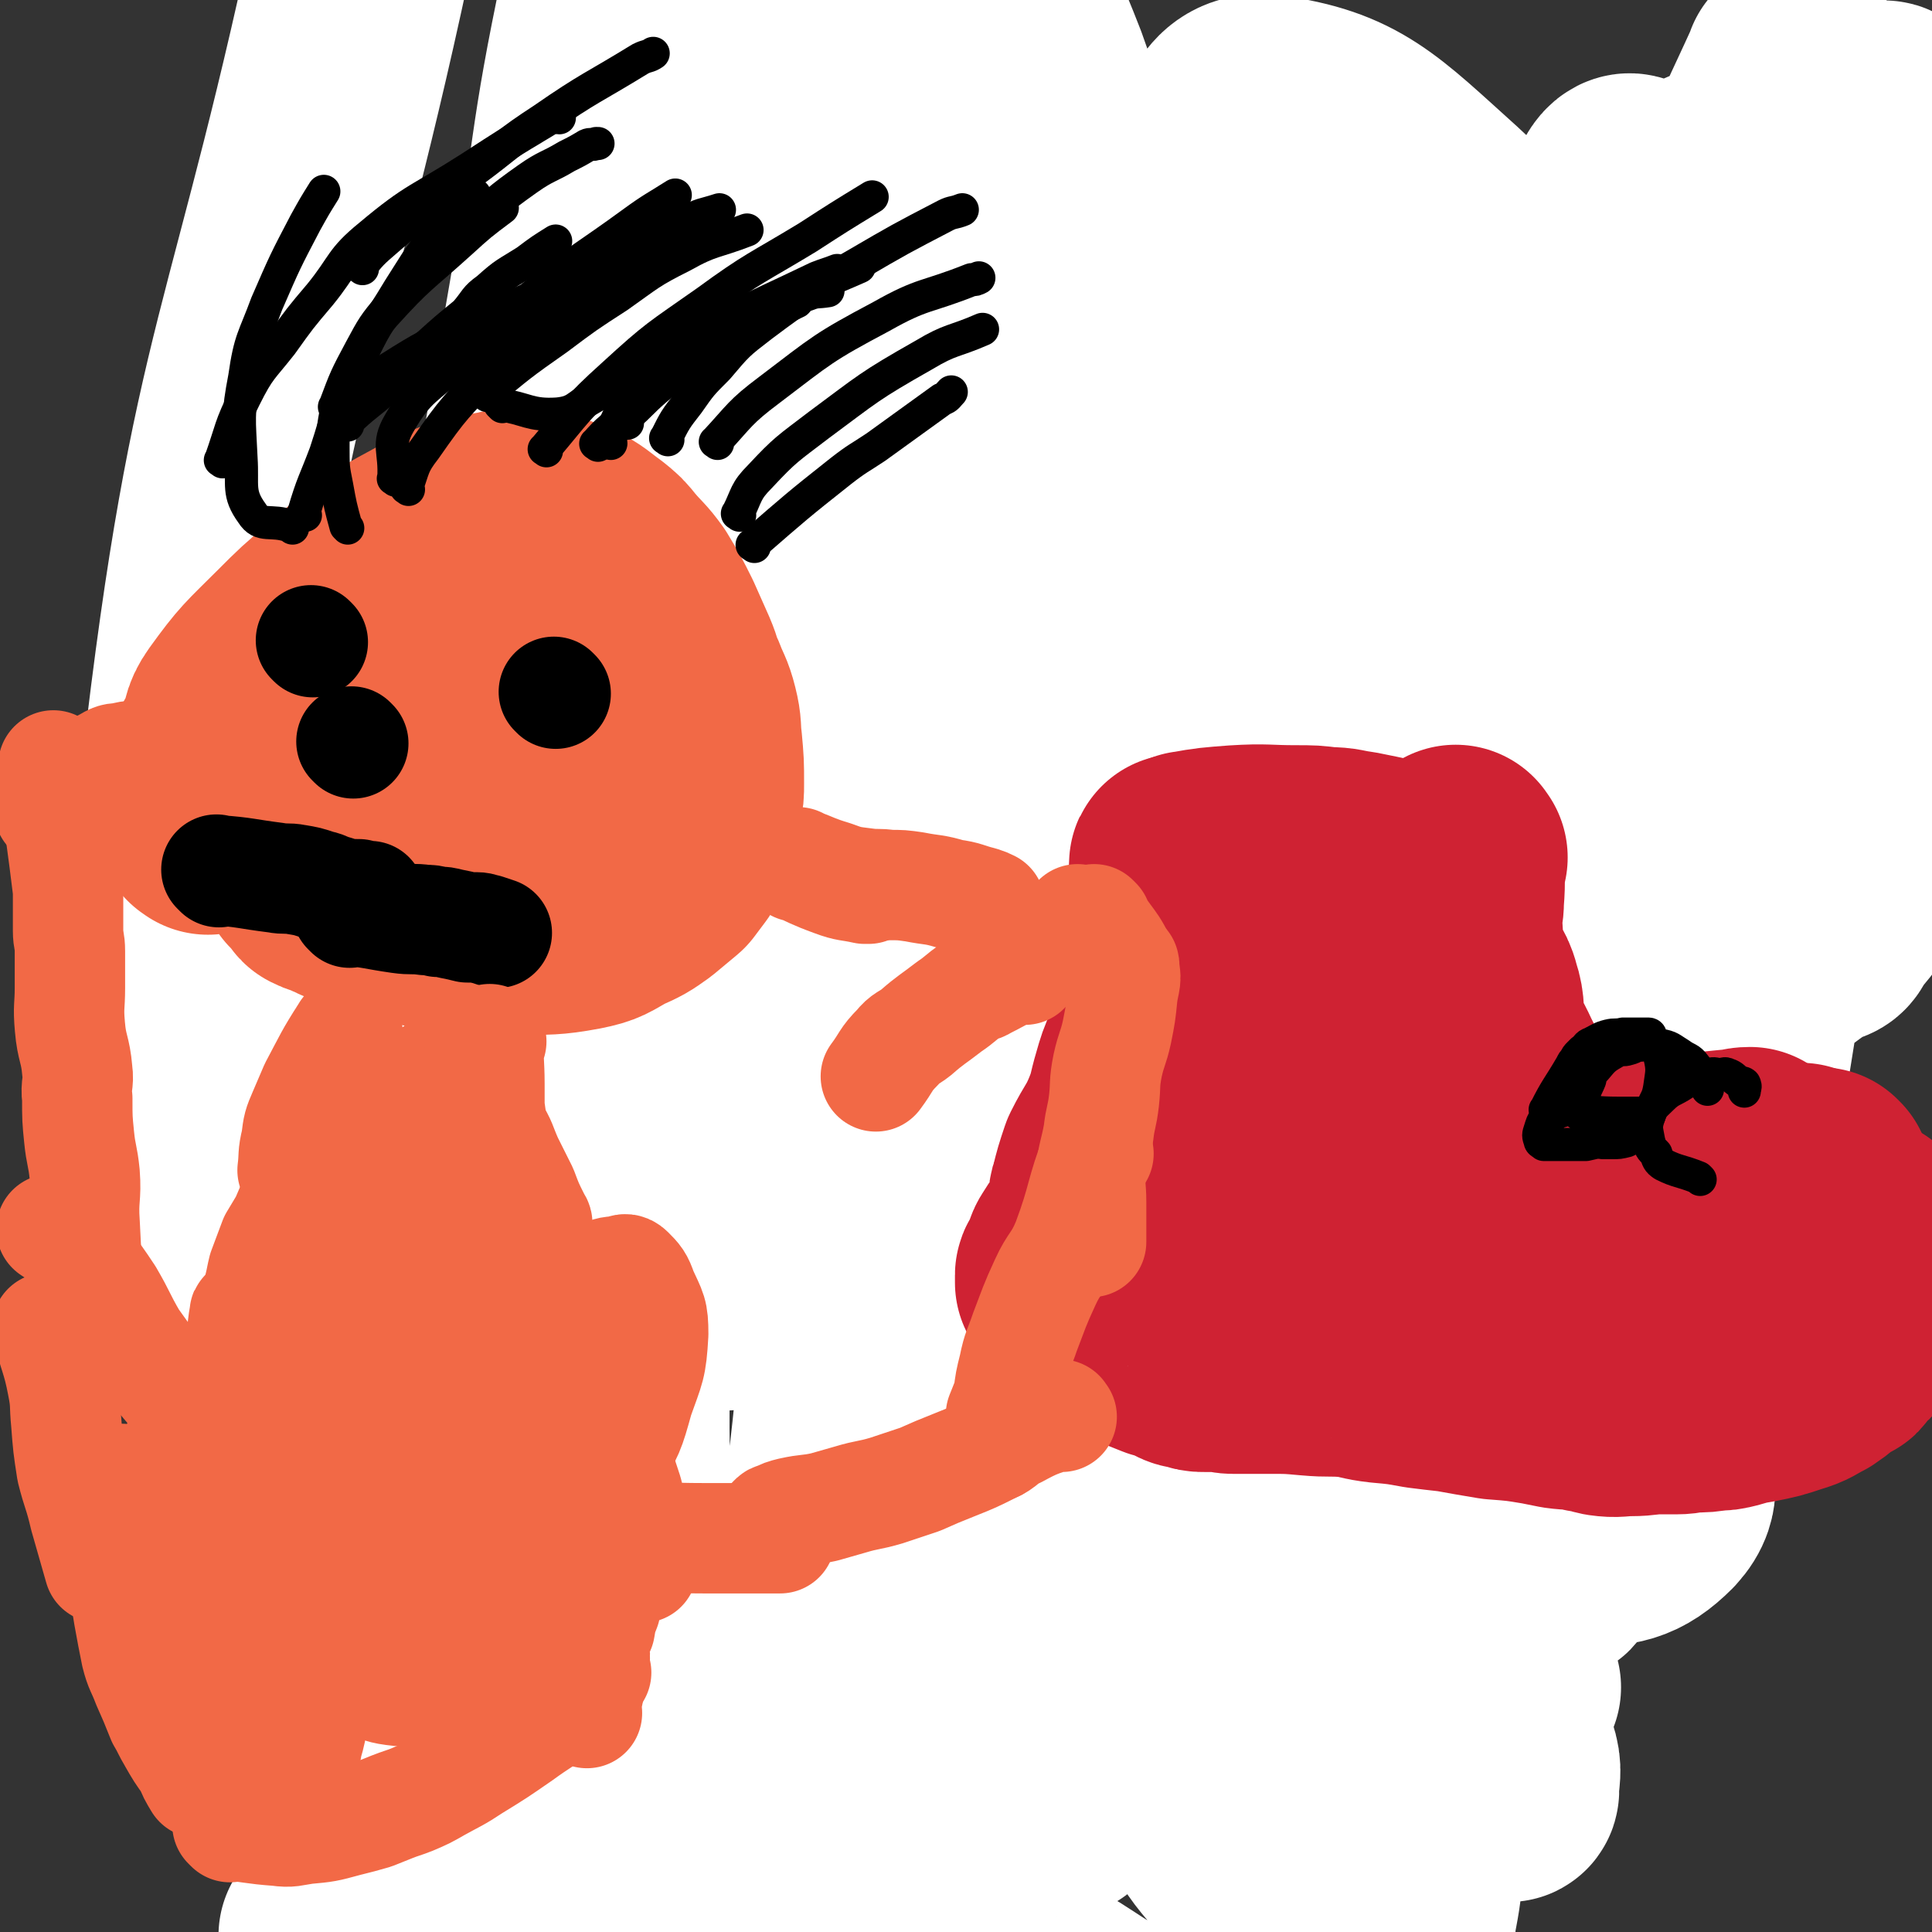 <svg viewBox='0 0 1050 1050' version='1.1' xmlns='http://www.w3.org/2000/svg' xmlns:xlink='http://www.w3.org/1999/xlink'><rect x="0" y="0" width="1050" height="1050" fill="#333333" stroke="none"/><g fill='none' stroke='#FFFFFF' stroke-width='120' stroke-linecap='round' stroke-linejoin='round'><path d='M243,983c-1,-1 -1,-1 -1,-1 -15,-6 -19,-1 -31,-10 -16,-13 -18,-15 -26,-35 -14,-33 -13,-35 -17,-72 -6,-49 -7,-50 -5,-99 5,-105 2,-106 17,-209 6,-40 8,-40 25,-77 32,-69 35,-68 73,-134 14,-24 16,-23 31,-47 2,-2 1,-3 3,-5 3,-3 3,-3 7,-5 2,-2 3,-3 5,-2 5,2 7,2 10,7 11,24 15,25 19,52 7,50 6,51 1,102 -7,76 -11,75 -24,150 -16,92 -14,93 -33,184 -28,127 -29,127 -62,253 -2,8 -7,21 -9,14 -14,-53 -18,-66 -23,-134 -5,-81 -3,-82 4,-163 10,-107 13,-106 30,-212 31,-187 34,-186 66,-373 15,-85 11,-86 29,-171 3,-14 6,-13 13,-26 0,-1 1,-1 2,-1 8,18 14,19 15,39 2,40 -5,41 -8,83 -5,66 -1,67 -7,133 -7,78 -10,77 -19,155 -8,75 -1,76 -14,150 -24,134 -23,136 -61,267 -11,41 -17,40 -37,78 -6,10 -7,16 -15,19 -5,2 -8,-3 -10,-10 -12,-36 -7,-38 -19,-75 -23,-68 -39,-65 -52,-135 -21,-123 -30,-127 -16,-251 27,-236 48,-235 97,-470 5,-24 5,-24 11,-48 '/><path d='M513,290c-1,-1 -1,-2 -1,-1 -5,43 -3,45 -9,89 -6,44 -10,43 -15,86 -7,56 -4,56 -9,111 -6,69 -6,69 -14,138 -8,66 -6,66 -16,132 -12,80 -13,80 -29,159 -1,3 -1,4 -4,5 -6,1 -10,5 -13,-1 -26,-41 -32,-44 -44,-93 -21,-88 -24,-90 -22,-181 2,-133 5,-135 29,-266 36,-194 45,-193 92,-385 17,-71 14,-75 36,-142 2,-6 8,-10 11,-5 32,44 38,48 59,102 19,53 16,56 22,112 7,67 8,68 2,136 -6,73 -4,75 -27,145 -37,115 -40,116 -93,224 -11,21 -14,22 -33,34 -21,14 -24,17 -48,18 -19,1 -25,1 -38,-13 -26,-26 -31,-30 -41,-67 -17,-57 -13,-60 -13,-120 1,-75 3,-76 15,-149 9,-57 10,-57 28,-112 9,-30 5,-37 25,-57 14,-14 21,-10 43,-12 26,-2 28,-2 54,4 34,8 34,11 66,25 34,15 34,16 66,33 31,17 33,15 60,36 19,14 23,13 32,34 10,24 10,28 7,55 -4,30 -8,31 -22,59 -15,29 -14,30 -36,56 -22,26 -21,29 -50,47 -63,40 -65,47 -133,69 -22,7 -40,9 -46,-11 -31,-91 -33,-107 -29,-211 2,-76 16,-76 41,-150 23,-68 25,-70 54,-134 1,-3 4,-2 7,-1 33,20 38,16 65,43 26,25 24,28 41,60 26,48 26,48 44,99 17,48 16,49 26,100 10,52 10,52 15,105 4,51 5,51 4,101 -1,70 -3,70 -9,139 0,3 -1,8 -2,6 -22,-51 -32,-54 -44,-112 -14,-69 -9,-71 -7,-142 2,-84 3,-85 16,-168 16,-99 19,-99 40,-196 2,-8 0,-11 5,-16 9,-7 11,-6 23,-8 9,-2 10,-2 19,0 14,4 15,4 27,12 11,8 11,9 19,19 17,24 20,24 32,51 13,32 11,34 17,69 8,46 11,46 10,93 -2,59 -5,59 -14,118 -9,56 -9,56 -22,112 -12,52 -4,56 -28,104 -44,88 -48,88 -108,167 -22,28 -29,53 -54,46 -43,-14 -64,-35 -83,-89 -26,-76 -16,-86 -7,-170 12,-121 15,-123 49,-240 43,-149 46,-150 105,-293 10,-24 11,-43 32,-41 44,6 56,20 96,56 35,32 30,38 54,80 26,47 26,47 45,97 21,55 25,55 34,113 15,100 15,103 13,203 -1,33 -6,33 -18,64 -13,32 -12,36 -34,62 -15,18 -18,20 -40,26 -24,7 -33,13 -51,0 -23,-16 -23,-26 -30,-58 -13,-59 -13,-61 -10,-122 3,-76 5,-77 21,-152 16,-72 14,-74 44,-141 37,-87 39,-89 91,-166 13,-19 17,-17 38,-27 19,-9 20,-6 41,-10 11,-2 12,-2 23,-3 6,-1 6,-1 13,-1 30,1 44,-6 60,3 7,3 -12,9 -14,21 -5,30 0,32 0,64 0,58 0,58 0,115 0,31 7,33 0,62 -8,34 -18,31 -30,64 -15,37 -5,42 -24,75 -16,26 -22,23 -46,43 -8,6 -9,8 -19,10 -7,1 -11,2 -15,-5 -16,-25 -19,-28 -26,-59 -12,-58 -13,-60 -12,-119 0,-63 -1,-65 13,-126 13,-62 19,-61 41,-121 13,-34 14,-34 29,-67 0,-1 0,-1 1,-1 1,0 1,-1 2,0 8,17 11,17 16,36 10,34 11,34 15,69 6,46 5,47 6,93 1,48 0,48 -1,97 -2,42 -1,42 -5,84 -3,31 -3,31 -8,62 -3,13 -1,15 -7,26 -1,4 -4,4 -8,3 -15,-1 -21,5 -29,-6 -21,-31 -22,-37 -28,-76 -10,-56 -12,-59 -4,-114 9,-59 16,-59 38,-115 16,-45 19,-44 38,-87 11,-24 10,-25 22,-48 0,-1 2,-1 2,0 3,16 4,17 4,35 2,38 3,38 1,76 -3,47 1,48 -9,94 -32,139 -36,139 -76,277 -21,69 -20,69 -47,136 -28,70 -31,69 -62,137 -2,4 -2,4 -5,7 -1,1 -2,2 -3,1 -13,-17 -17,-17 -25,-38 -19,-53 -21,-54 -28,-111 -9,-79 -9,-81 -3,-161 6,-93 4,-95 27,-185 29,-109 36,-108 77,-212 3,-9 7,-21 12,-16 24,24 30,35 47,76 16,39 13,41 19,83 7,49 5,49 6,99 1,58 1,58 -3,115 -5,59 -4,59 -14,117 -16,97 -19,97 -38,194 -3,18 5,24 -6,36 -13,13 -21,14 -41,14 -24,-1 -29,-2 -48,-18 -30,-26 -35,-28 -50,-65 -22,-54 -21,-57 -24,-116 -3,-67 3,-68 12,-134 8,-57 10,-57 23,-113 10,-42 10,-43 22,-83 1,-3 2,-4 5,-4 7,-1 8,-2 14,2 13,9 17,8 24,23 15,31 12,34 20,69 10,46 11,46 15,93 5,51 5,51 3,102 -1,66 -3,66 -10,132 -4,46 -6,46 -13,92 -3,19 -3,19 -7,37 0,1 0,1 0,1 0,1 -1,2 -1,1 -4,-41 -6,-41 -7,-83 -2,-60 -2,-60 1,-120 5,-64 7,-63 15,-127 5,-46 5,-46 11,-92 5,-32 5,-32 11,-64 0,-1 0,-1 1,-1 0,-1 1,-1 1,-1 1,0 2,-1 2,0 3,12 4,13 4,27 -1,38 3,39 -5,76 -10,45 -15,44 -33,88 -19,48 -19,48 -40,96 -23,49 -25,49 -49,98 -18,37 -16,39 -36,75 -13,24 -14,24 -30,45 -2,4 -3,4 -7,4 -9,0 -14,3 -19,-5 -19,-29 -19,-33 -29,-69 -17,-59 -20,-60 -23,-121 -4,-98 0,-99 8,-197 7,-91 8,-91 22,-182 16,-101 20,-101 37,-202 2,-9 1,-24 2,-18 4,29 4,45 7,89 5,57 3,57 11,113 8,60 12,59 22,119 9,58 7,59 16,117 18,120 16,120 36,239 8,46 8,46 19,92 13,52 16,51 28,104 3,9 1,10 1,19 0,1 -1,1 -1,0 -3,-16 -3,-16 -5,-33 -8,-55 -12,-55 -15,-111 -3,-70 -2,-70 2,-141 5,-74 9,-74 17,-148 7,-67 6,-67 12,-134 0,-3 0,-3 0,-5 0,-1 0,-4 0,-2 -4,15 -6,18 -9,36 -11,57 -11,57 -19,114 -10,66 -9,66 -16,132 -7,71 -8,71 -12,143 -5,93 -2,93 -6,186 -1,16 -1,16 -4,32 0,2 0,4 -2,4 -15,3 -18,8 -33,3 -24,-8 -27,-9 -45,-28 -24,-26 -26,-28 -38,-62 -15,-40 -10,-42 -17,-85 -6,-46 -7,-46 -10,-93 -2,-29 0,-29 0,-58 0,-7 -5,-10 -1,-13 8,-7 13,-10 25,-8 15,2 17,4 29,15 27,26 27,27 48,59 23,35 26,35 40,75 12,35 12,36 13,73 2,35 3,37 -6,70 -9,29 -11,30 -29,54 -14,20 -15,21 -36,35 -19,13 -20,13 -43,19 -19,5 -21,6 -41,2 -22,-5 -22,-7 -41,-19 -21,-12 -20,-14 -39,-29 -21,-15 -21,-15 -43,-29 -16,-11 -16,-12 -34,-19 -9,-4 -10,-2 -20,-4 -3,-1 -3,-2 -6,-3 -1,0 -1,0 -3,-1 0,0 -1,-1 0,-1 17,-12 17,-15 36,-24 37,-16 37,-15 76,-26 40,-12 41,-12 82,-19 36,-7 36,-6 72,-10 32,-3 32,-2 64,-3 19,-1 19,0 39,0 4,0 4,0 9,0 5,0 5,0 11,0 0,0 0,0 0,0 -24,4 -24,4 -49,8 -53,8 -54,4 -106,15 -48,10 -47,14 -95,27 -59,15 -59,15 -118,28 -58,14 -58,12 -117,25 -76,17 -76,19 -152,35 -2,0 -2,-2 -4,-3 -1,0 -2,0 -1,0 33,-23 32,-26 68,-47 49,-29 48,-31 100,-52 63,-25 64,-23 130,-41 52,-14 52,-15 106,-23 60,-8 60,-4 121,-9 0,0 1,0 1,0 -3,4 -4,4 -8,8 -23,19 -22,21 -47,38 -33,21 -33,23 -69,37 -59,22 -61,15 -121,35 -58,20 -57,23 -114,45 -40,15 -39,16 -80,29 -23,8 -24,6 -47,11 -1,0 -2,0 -1,0 10,-9 10,-11 23,-18 34,-20 34,-21 70,-36 46,-19 46,-21 94,-32 54,-13 55,-12 111,-17 30,-3 30,1 60,2 '/></g>
<g fill='none' stroke='#CF2233' stroke-width='120' stroke-linecap='round' stroke-linejoin='round'><path d='M642,471c-1,-1 -1,-2 -1,-1 -1,20 0,22 -1,44 -1,18 -1,18 -3,37 -2,20 -3,20 -4,40 -1,18 -2,18 -1,36 0,10 2,10 3,20 '/><path d='M648,469c-1,-1 -2,-1 -1,-1 11,-2 12,-2 25,-3 16,-1 16,0 32,0 9,0 9,0 17,1 8,0 8,1 16,2 10,2 10,2 19,4 '/><path d='M792,466c-1,-1 -1,-2 -1,-1 -1,11 0,12 -1,24 0,6 -1,6 -1,13 1,11 0,11 3,22 2,8 5,8 7,16 3,9 1,10 3,19 3,11 4,10 9,21 2,4 2,4 4,8 '/><path d='M820,621c-1,-1 -2,-2 -1,-1 9,3 9,5 20,9 10,3 10,4 21,5 20,1 20,1 40,0 22,-1 22,-2 44,-4 3,0 3,-1 7,-1 '/><path d='M990,641c-1,-1 -1,-1 -1,-1 '/><path d='M980,639c-1,-1 -2,-2 -1,-1 5,7 5,8 12,16 1,2 2,2 4,3 8,5 9,4 18,10 1,0 0,1 1,2 2,2 3,1 4,3 1,1 0,1 0,2 0,2 1,1 1,3 0,1 1,1 1,3 0,1 0,1 0,3 0,1 0,1 0,3 0,1 0,1 0,3 0,1 0,1 0,2 0,2 0,2 0,5 0,0 0,0 0,1 0,1 0,1 0,3 0,1 0,1 0,2 0,1 0,1 0,2 0,2 0,2 0,4 0,1 0,1 -1,2 0,1 0,1 -1,3 -1,1 -1,1 -2,2 0,1 -1,1 -1,2 -1,2 -1,2 -2,3 -1,2 -2,2 -3,3 -1,1 -1,1 -2,3 -1,1 -1,2 -2,3 -1,1 -2,1 -4,3 -1,1 0,1 -2,3 0,1 0,1 -1,1 -2,2 -2,1 -4,2 -5,4 -4,4 -10,8 -6,3 -6,4 -13,6 -9,3 -9,3 -19,5 -6,1 -6,1 -13,3 -4,1 -4,1 -8,1 -6,1 -6,1 -12,1 -4,0 -4,1 -9,1 -4,0 -5,0 -9,0 -8,0 -8,1 -16,1 -7,0 -7,1 -14,0 -5,-1 -4,-2 -9,-2 -8,-2 -8,-1 -15,-2 -5,-1 -5,-1 -10,-2 -12,-2 -12,-2 -25,-3 -12,-2 -12,-2 -23,-4 -9,-1 -9,-1 -17,-2 -11,-2 -11,-2 -22,-3 -9,-1 -9,-2 -17,-3 -11,-1 -11,0 -22,-1 -11,-1 -11,-1 -23,-1 -4,0 -4,0 -8,0 -6,0 -6,0 -11,0 -3,0 -3,-1 -6,-1 -4,0 -4,0 -9,0 -3,0 -3,0 -5,-1 -4,-1 -4,0 -7,-2 -1,0 -1,-1 -2,-1 -4,-2 -4,-2 -9,-3 -5,-2 -5,-2 -10,-4 -5,-2 -4,-3 -9,-6 -5,-3 -6,-2 -10,-5 -4,-3 -4,-3 -8,-7 -3,-3 -3,-3 -7,-7 -2,-1 -2,-1 -4,-2 -1,-1 -1,-2 -2,-3 -1,-1 -2,-1 -3,-2 0,-1 0,-1 0,-2 0,-1 0,-1 0,-2 0,-1 1,0 1,-1 2,-3 1,-3 3,-6 1,-3 0,-3 2,-6 3,-5 3,-4 6,-9 3,-6 4,-6 6,-13 1,-4 -1,-5 1,-10 2,-8 2,-8 5,-17 6,-12 7,-11 12,-23 4,-10 3,-10 6,-20 2,-7 2,-7 5,-14 2,-4 2,-4 5,-8 2,-4 1,-4 4,-7 2,-3 2,-3 4,-4 6,-3 6,-4 12,-5 6,-1 6,-1 12,0 4,1 5,1 8,3 7,6 9,5 12,14 7,17 6,18 8,38 3,16 2,16 1,33 0,14 -1,14 -3,27 -1,8 -1,8 -2,17 0,5 -1,5 -1,10 -1,1 0,1 0,2 0,2 0,5 0,4 1,-2 1,-4 3,-9 6,-29 6,-29 12,-58 7,-29 7,-29 14,-58 6,-21 6,-21 12,-41 2,-7 2,-7 4,-14 1,-3 1,-3 2,-6 0,-1 0,-1 1,-2 0,-1 0,-1 2,-1 0,-1 0,-1 0,-1 3,9 4,10 5,19 4,21 3,22 5,43 2,16 2,16 3,31 1,18 1,18 2,36 1,17 0,17 2,33 1,12 1,12 3,24 0,8 0,8 1,15 2,7 2,7 3,14 1,2 0,2 1,3 1,3 1,3 2,5 0,1 0,1 1,3 0,1 0,1 1,3 2,2 2,1 4,3 0,1 0,1 0,2 0,0 0,1 1,1 1,0 1,0 2,0 5,0 5,0 10,-1 12,-1 12,-1 24,-3 17,-2 17,-2 33,-4 20,-2 20,-1 41,-4 14,-2 14,-3 29,-5 16,-2 16,-2 31,-5 5,0 4,-1 9,-2 1,0 1,0 2,0 1,0 1,0 1,0 1,0 2,-1 1,-1 -6,-1 -7,0 -13,0 -26,0 -26,0 -51,-1 -30,-2 -30,-4 -60,-6 -28,-2 -28,-2 -57,-4 -12,0 -12,0 -25,0 -4,0 -4,0 -8,0 -1,0 -1,0 -3,0 -1,0 -1,0 -1,0 -1,0 -1,-1 0,-1 13,-3 13,-2 26,-5 26,-4 26,-5 52,-9 15,-2 15,-1 31,-2 12,-1 12,-2 25,-3 5,0 5,0 10,0 0,0 0,0 0,0 '/></g>
<g fill='none' stroke='#000000' stroke-width='18' stroke-linecap='round' stroke-linejoin='round'><path d='M841,604c-1,-1 -2,-1 -1,-1 6,-12 7,-12 14,-24 1,-2 1,-2 2,-3 1,-2 1,-2 2,-3 1,-1 1,-1 2,-2 3,-2 2,-3 5,-4 4,-2 5,-3 9,-4 4,-1 4,0 8,-1 7,0 7,0 14,0 0,0 1,0 1,1 3,6 4,5 5,11 2,8 1,9 0,17 -1,6 -2,6 -4,11 -2,4 -1,4 -4,8 -2,3 -2,3 -4,5 -2,2 -2,2 -3,3 -1,1 -1,1 -3,2 -4,1 -4,1 -8,1 -2,0 -2,0 -5,0 -2,-1 -2,-1 -3,-2 -3,-4 -4,-5 -5,-10 -2,-6 -2,-6 -2,-12 0,-5 1,-5 3,-10 1,-4 0,-4 3,-6 5,-6 5,-6 12,-10 2,-1 3,0 6,-1 4,-1 3,-2 7,-2 5,-1 6,-1 10,0 6,1 6,2 11,5 4,3 5,2 8,6 4,5 3,6 7,13 '/><path d='M924,641c-1,-1 -1,-1 -1,-1 -10,-4 -11,-3 -19,-7 -3,-2 -3,-3 -4,-6 -3,-3 -3,-3 -4,-7 -1,-6 -2,-7 0,-13 2,-6 3,-6 7,-10 5,-5 6,-4 12,-8 2,-1 2,-2 4,-3 5,-1 5,-1 10,-2 3,-1 3,0 6,0 2,0 2,-1 4,0 3,1 3,2 6,4 1,1 2,0 3,1 1,2 0,2 0,4 '/><path d='M859,606c-1,-1 -2,-1 -1,-1 9,-1 10,0 21,0 2,0 2,0 4,0 2,0 2,0 3,0 2,0 2,0 3,0 1,0 1,0 2,0 0,0 0,0 0,1 0,1 0,1 0,2 0,1 1,1 0,3 0,1 -1,0 -2,1 -5,3 -5,4 -10,6 -8,2 -8,2 -17,4 -5,0 -5,0 -10,0 -6,0 -6,0 -13,0 0,0 0,0 0,0 -1,-1 -2,-1 -2,-2 -1,-3 -1,-3 0,-6 1,-3 1,-4 3,-6 1,-2 2,-1 4,-2 2,-1 2,-2 4,-2 3,-1 3,-1 7,-1 0,0 0,0 1,0 0,0 0,0 0,0 '/></g>
<g fill='none' stroke='#F26946' stroke-width='120' stroke-linecap='round' stroke-linejoin='round'><path d='M113,448c-1,-1 -2,-1 -1,-1 1,-15 1,-15 5,-29 2,-8 3,-8 7,-15 3,-8 1,-9 6,-16 13,-18 14,-18 30,-34 12,-12 12,-12 25,-23 10,-9 10,-9 21,-17 12,-9 12,-9 25,-16 9,-5 9,-5 19,-9 11,-3 11,-3 22,-5 4,-1 4,-1 9,-1 5,0 5,-1 10,0 9,3 9,3 17,6 8,4 8,5 15,10 5,4 5,4 9,9 6,7 7,7 12,14 6,10 6,10 11,20 4,9 4,9 8,18 3,7 2,7 5,13 3,8 4,8 6,16 2,8 1,8 2,16 1,11 1,11 1,22 0,5 0,5 -1,10 -1,6 -1,6 -3,12 -1,4 -1,4 -2,9 -2,4 -1,4 -3,8 -3,4 -3,4 -6,8 -6,5 -6,5 -12,10 -7,5 -7,5 -16,9 -9,5 -9,6 -19,8 -16,3 -17,2 -34,3 -13,1 -14,1 -27,-1 -17,-2 -17,-2 -33,-6 -12,-3 -12,-3 -24,-7 -7,-2 -7,-2 -13,-5 -3,-1 -2,-1 -5,-2 -3,-1 -3,-1 -5,-2 -1,-1 -1,-2 -2,-3 -2,-2 -2,-2 -4,-4 -1,-3 -1,-4 -1,-7 -1,-8 -2,-8 -1,-16 0,-7 0,-8 3,-14 1,-4 3,-3 6,-6 3,-4 3,-4 6,-8 5,-5 5,-5 10,-9 7,-7 8,-7 16,-14 6,-5 6,-6 13,-11 6,-5 7,-4 14,-8 3,-3 3,-3 7,-5 3,-1 3,-1 5,-1 4,-1 4,-1 8,-1 2,0 2,-1 4,0 3,1 3,1 5,3 5,6 5,6 8,13 4,10 4,10 6,21 2,8 2,8 3,17 0,5 0,5 0,10 0,5 -1,5 -1,9 -1,2 0,3 -1,4 -2,2 -2,2 -5,4 -3,1 -3,2 -6,3 -4,1 -4,1 -9,1 -2,0 -2,1 -5,0 -2,-1 -2,-1 -3,-3 -5,-8 -6,-8 -8,-17 -3,-11 -2,-12 -3,-24 0,-5 -1,-5 1,-10 1,-6 1,-6 4,-11 1,-1 2,-1 3,-3 1,0 1,0 2,-1 4,-2 4,-3 8,-5 3,-1 3,-1 6,-1 3,0 3,0 7,0 1,0 1,0 3,0 '/></g>
<g fill='none' stroke='#000000' stroke-width='18' stroke-linecap='round' stroke-linejoin='round'><path d='M159,287c-1,-1 -1,-1 -1,-1 -11,-4 -16,1 -21,-7 -8,-11 -5,-15 -6,-30 -1,-22 -2,-23 2,-44 3,-21 5,-21 12,-40 10,-23 10,-23 21,-44 5,-9 5,-9 10,-17 '/><path d='M166,280c-1,-1 -2,-1 -1,-1 5,-17 6,-17 12,-33 8,-24 6,-25 17,-48 10,-22 11,-21 23,-41 9,-14 9,-15 19,-28 9,-12 10,-11 20,-21 1,-1 1,-1 2,-2 '/><path d='M189,287c-1,-1 -1,-1 -1,-1 -3,-11 -3,-11 -5,-22 -2,-10 -2,-10 -2,-21 0,-10 0,-10 2,-21 2,-10 3,-10 7,-19 3,-7 4,-7 8,-14 5,-9 4,-10 11,-18 19,-21 20,-20 41,-39 11,-10 11,-10 23,-19 '/><path d='M222,266c-1,-1 -2,-1 -1,-1 4,-11 3,-12 10,-21 16,-23 17,-23 36,-43 18,-19 18,-19 38,-35 15,-12 16,-12 33,-22 4,-2 4,-2 9,-4 '/><path d='M215,261c-1,-1 -2,-1 -1,-1 1,-15 -4,-18 3,-30 11,-19 15,-18 32,-34 20,-19 21,-19 43,-37 25,-20 26,-19 52,-38 11,-8 12,-8 23,-15 '/><path d='M297,245c-1,-1 -2,-1 -1,-1 17,-20 17,-22 37,-40 24,-22 24,-21 51,-40 26,-19 27,-18 55,-35 17,-11 17,-11 35,-22 '/><path d='M390,241c-1,-1 -2,-1 -1,-1 13,-14 13,-16 29,-28 29,-22 29,-23 61,-40 23,-13 24,-10 49,-20 2,0 2,0 4,-1 '/><path d='M410,297c-1,-1 -2,-1 -1,-1 23,-20 24,-21 48,-40 9,-7 10,-7 19,-13 18,-13 18,-13 36,-26 3,-1 3,-2 5,-4 '/><path d='M325,242c-1,-1 -2,-1 -1,-1 7,-8 8,-8 17,-15 8,-7 7,-7 15,-14 18,-15 17,-16 36,-30 10,-7 11,-6 21,-11 6,-3 6,-4 13,-6 6,-3 6,-3 13,-5 5,-2 5,-1 11,-2 '/><path d='M363,239c-1,-1 -2,-1 -1,-1 5,-10 5,-10 12,-19 7,-10 7,-10 16,-19 11,-13 11,-13 24,-23 24,-18 25,-18 51,-33 24,-14 24,-14 49,-27 4,-2 4,-1 9,-3 '/><path d='M402,280c-1,-1 -2,-1 -1,-1 5,-10 4,-12 12,-20 14,-15 15,-15 32,-28 27,-20 27,-21 57,-38 15,-9 16,-7 32,-14 '/><path d='M341,230c-1,-1 -2,-1 -1,-1 6,-12 4,-14 13,-23 12,-12 14,-11 29,-20 24,-14 25,-13 50,-25 17,-9 17,-8 35,-16 '/><path d='M265,215c-1,-1 -2,-1 -1,-1 18,-15 19,-16 39,-30 16,-12 16,-12 33,-23 17,-12 17,-13 35,-22 16,-9 17,-7 35,-14 '/><path d='M273,221c-1,-1 -2,-2 -1,-1 14,2 16,6 31,5 10,-1 10,-4 19,-9 12,-7 12,-7 24,-14 24,-13 23,-14 48,-27 24,-12 25,-12 50,-24 5,-2 6,-2 11,-4 '/><path d='M332,241c-1,-1 -2,-1 -1,-1 4,-10 3,-12 10,-20 15,-16 16,-17 35,-29 27,-16 28,-13 57,-27 '/><path d='M187,221c-1,-1 -2,-1 -1,-1 12,-10 12,-11 26,-20 19,-12 20,-12 40,-22 26,-12 27,-11 52,-23 22,-10 22,-10 43,-20 13,-7 12,-8 26,-14 8,-5 9,-4 18,-7 '/><path d='M189,231c-1,-1 -2,-1 -1,-1 10,-10 12,-10 23,-20 11,-10 10,-11 21,-22 10,-9 10,-9 21,-18 6,-7 5,-8 12,-13 10,-9 10,-8 21,-15 8,-6 8,-6 16,-11 '/><path d='M121,251c-1,-1 -2,-1 -1,-1 6,-17 5,-18 13,-34 8,-16 9,-15 20,-29 10,-14 10,-14 21,-27 13,-16 11,-19 27,-32 25,-21 27,-19 55,-37 20,-13 20,-13 40,-25 3,-2 3,-2 5,-2 1,-1 2,0 3,0 '/><path d='M183,222c-1,-1 -2,-1 -1,-1 6,-16 6,-16 14,-31 7,-13 7,-13 16,-24 20,-22 21,-22 42,-42 16,-14 16,-15 33,-27 10,-7 11,-6 21,-12 6,-3 6,-3 11,-6 2,-1 3,0 5,-1 0,0 0,0 1,0 '/><path d='M197,146c-1,-1 -2,-1 -1,-1 7,-9 8,-9 17,-17 21,-18 22,-18 44,-35 19,-14 18,-15 38,-28 26,-18 27,-17 53,-33 4,-2 4,-1 7,-3 '/></g>
<g fill='none' stroke='#000000' stroke-width='60' stroke-linecap='round' stroke-linejoin='round'><path d='M170,349c-1,-1 -1,-1 -1,-1 '/><path d='M302,377c-1,-1 -1,-1 -1,-1 '/><path d='M119,474c-1,-1 -2,-2 -1,-1 15,1 16,2 32,4 5,1 6,0 11,1 6,1 6,1 12,3 5,1 4,2 9,3 6,2 6,2 13,2 3,1 3,1 6,1 '/><path d='M192,404c-1,-1 -1,-1 -1,-1 '/><path d='M190,496c-1,-1 -2,-2 -1,-1 13,1 14,2 28,4 7,1 7,0 14,1 3,0 3,0 7,1 3,0 3,0 7,1 5,1 5,1 9,2 3,0 3,0 5,0 3,0 3,1 5,1 3,1 3,1 6,2 '/></g>
<g fill='none' stroke='#F26946' stroke-width='60' stroke-linecap='round' stroke-linejoin='round'><path d='M433,471c-1,-1 -2,-2 -1,-1 9,4 10,5 21,9 8,3 8,2 17,4 1,0 1,0 2,0 '/><path d='M435,470c-1,-1 -2,-2 -1,-1 8,3 9,4 19,7 8,3 9,3 17,4 7,1 7,0 13,1 7,0 7,0 14,1 10,2 10,1 20,4 8,1 8,2 16,4 3,1 3,1 5,2 '/><path d='M557,527c-1,-1 -1,-2 -1,-1 -11,3 -11,4 -21,9 -3,2 -4,1 -7,3 -6,4 -6,5 -12,9 -9,7 -10,7 -18,14 -5,4 -6,3 -10,8 -7,7 -6,8 -12,16 '/><path d='M555,518c-1,-1 -2,-1 -1,-1 12,-4 13,-5 26,-6 5,-1 5,1 9,2 '/><path d='M587,501c-1,-1 -2,-2 -1,-1 9,9 9,10 20,20 2,2 2,2 4,4 1,0 1,0 1,1 '/><path d='M596,501c-1,-1 -2,-2 -1,-1 6,11 10,12 15,25 3,7 1,8 0,16 -1,10 -1,10 -3,20 -2,9 -3,9 -5,18 -2,10 -1,10 -2,19 -1,9 -2,9 -3,18 -2,11 -3,11 -4,21 -1,8 0,8 0,16 0,11 0,11 0,22 '/><path d='M597,627c-1,-1 -1,-2 -1,-1 -9,23 -7,25 -16,49 -5,12 -7,11 -12,22 -6,13 -6,14 -11,27 -3,9 -4,9 -6,19 -2,8 -2,8 -3,16 -2,5 -2,5 -4,10 0,4 1,4 0,8 -1,2 -2,2 -3,5 -1,2 0,2 0,4 '/><path d='M577,770c-1,-1 -1,-2 -1,-1 -12,4 -13,4 -24,10 -7,3 -6,5 -13,8 -10,5 -10,5 -20,9 -10,4 -10,4 -19,8 -9,3 -9,3 -18,6 -10,3 -10,2 -20,5 -7,2 -7,2 -14,4 -9,2 -9,1 -18,3 -4,1 -4,1 -8,3 -1,0 -1,0 -2,1 '/><path d='M238,588c-1,-1 -2,-2 -1,-1 5,16 6,17 11,34 4,12 5,12 7,25 2,11 0,11 1,22 1,9 0,9 1,19 0,3 1,3 1,6 '/><path d='M239,583c-1,-1 -2,-2 -1,-1 9,8 10,8 20,18 6,6 6,7 10,14 5,8 4,8 8,17 4,8 4,8 8,16 3,8 3,8 7,16 0,1 1,1 1,2 '/><path d='M267,566c-1,-1 -1,-2 -1,-1 -1,11 0,12 0,24 0,5 0,5 0,10 0,6 1,6 1,12 0,2 0,2 0,4 '/><path d='M262,665c-1,-1 -2,-2 -1,-1 7,7 8,8 16,17 5,5 5,5 10,9 6,6 7,5 14,11 8,5 8,5 16,11 6,4 7,4 13,9 4,3 3,3 7,7 1,0 1,0 2,1 '/><path d='M303,706c-1,-1 -2,-2 -1,-1 7,18 8,19 16,38 2,6 2,6 5,12 3,8 4,8 7,16 3,10 2,10 5,21 3,10 3,10 6,19 2,8 2,7 3,15 2,8 0,8 2,16 1,5 2,5 3,10 '/><path d='M344,837c-1,-1 -2,-1 -1,-1 18,-1 19,0 39,0 10,0 10,0 20,0 11,0 11,0 22,0 '/><path d='M189,562c-1,-1 -1,-2 -1,-1 -9,14 -9,15 -17,30 -3,7 -3,7 -6,14 -3,7 -3,7 -4,15 -2,8 -1,8 -2,16 '/><path d='M187,616c-1,-1 -1,-2 -1,-1 -9,10 -9,10 -17,22 -4,6 -4,7 -8,13 -3,7 -3,7 -6,14 -3,5 -3,5 -6,10 -3,8 -3,8 -6,16 -1,4 -1,5 -2,9 '/><path d='M134,715c-1,-1 -1,-2 -1,-1 -2,11 -1,12 -2,25 0,5 0,5 -1,11 -1,7 0,7 -2,14 0,3 -1,3 -2,6 '/><path d='M119,780c-1,-1 -1,-1 -1,-1 -13,-12 -14,-11 -25,-24 -11,-13 -11,-13 -21,-27 -7,-12 -6,-12 -13,-24 -6,-9 -6,-9 -13,-18 -6,-7 -6,-7 -12,-14 -3,-2 -3,-2 -6,-4 '/><path d='M51,708c-1,-1 -1,-1 -1,-1 -3,-21 -3,-21 -4,-42 -1,-14 1,-14 0,-27 -1,-10 -2,-10 -3,-20 -1,-10 -1,-10 -1,-21 -1,-8 1,-8 0,-15 -1,-12 -3,-12 -4,-24 -1,-11 0,-11 0,-21 0,-10 0,-10 0,-20 0,-6 -1,-6 -1,-11 0,-4 0,-4 0,-8 0,-7 0,-7 0,-14 -1,-8 -1,-8 -2,-16 -1,-7 -1,-8 -2,-15 -1,-9 -2,-9 -3,-17 -1,-4 -1,-4 -1,-8 0,-1 0,-1 0,-2 0,-4 0,-4 0,-7 0,0 0,0 0,-1 0,-1 0,-1 0,-2 '/><path d='M28,441c-1,-1 -2,-1 -1,-1 8,-8 9,-7 18,-15 2,-1 1,-2 3,-3 5,-4 5,-4 9,-7 4,-2 4,-3 9,-3 7,-2 7,-1 15,-1 '/><path d='M27,723c-1,-1 -2,-2 -1,-1 3,14 5,15 8,31 2,10 1,10 2,20 1,13 1,13 3,26 3,12 4,12 7,25 4,14 4,14 8,28 '/><path d='M67,805c-1,-1 -1,-2 -1,-1 -1,12 0,13 0,27 0,8 -2,9 -1,17 0,8 2,8 4,16 2,8 2,9 5,16 3,7 4,7 7,13 '/><path d='M68,855c-1,-1 -2,-2 -1,-1 1,11 1,12 3,24 2,11 2,11 4,21 2,8 3,8 6,16 4,9 4,9 8,19 3,5 3,6 6,11 4,7 4,7 9,14 2,5 2,5 5,10 '/><path d='M125,993c-1,-1 -2,-2 -1,-1 12,1 13,2 27,3 7,1 8,0 15,-1 11,-1 11,-1 22,-4 8,-2 8,-2 15,-4 5,-2 5,-2 10,-4 5,-2 6,-2 11,-4 7,-3 7,-3 14,-7 9,-5 10,-5 19,-11 13,-8 13,-8 26,-17 11,-8 11,-7 21,-15 5,-4 4,-4 8,-8 3,-3 4,-3 7,-6 2,-2 2,-2 4,-4 1,-1 1,-1 1,-1 '/><path d='M319,931c-1,-1 -2,-1 -1,-1 2,-13 3,-14 5,-27 1,-5 -1,-6 0,-11 1,-4 1,-4 3,-7 1,-6 1,-6 3,-11 '/><path d='M172,873c-1,-1 -1,-1 -1,-1 -3,-30 -4,-30 -5,-60 -1,-29 -2,-29 1,-57 3,-28 6,-28 12,-55 7,-25 8,-25 14,-51 3,-15 1,-15 5,-31 2,-6 1,-7 5,-12 3,-4 4,-4 9,-7 1,0 1,0 2,0 1,0 1,-1 2,-1 5,0 6,-1 11,2 9,4 10,5 15,12 11,14 14,13 19,30 7,25 6,27 4,53 -1,26 -2,27 -10,52 -7,24 -13,22 -21,45 -5,18 -2,18 -6,36 -2,9 -2,9 -5,18 -1,4 -2,4 -4,8 0,1 -1,0 -1,1 -1,1 -1,1 -2,2 -1,1 -1,1 -2,2 -1,1 -1,1 -2,1 0,0 -1,0 -1,0 -1,-7 -2,-8 -2,-16 0,-26 -2,-27 1,-53 4,-30 5,-30 12,-59 6,-26 5,-27 14,-52 7,-18 10,-17 19,-35 1,-3 1,-4 3,-7 0,-1 1,0 2,-2 0,0 -1,-1 0,-1 1,-1 2,-1 3,0 5,5 7,5 9,11 9,24 12,24 15,50 4,48 1,48 0,97 0,11 -1,11 -4,21 -5,25 -5,25 -12,49 -3,13 -4,13 -7,26 -2,7 -1,7 -2,13 0,3 -1,2 -1,5 0,1 0,1 0,2 0,1 0,1 0,2 0,1 0,1 -1,1 -3,1 -4,2 -6,0 -6,-7 -6,-8 -10,-17 -8,-18 -11,-18 -14,-37 -3,-21 -2,-22 2,-43 5,-24 5,-26 17,-48 14,-25 16,-24 35,-46 9,-10 9,-10 19,-17 11,-7 12,-6 24,-11 5,-2 5,-2 10,-2 2,-1 3,-2 5,0 4,4 5,5 7,11 5,11 6,11 6,23 -1,18 -2,18 -8,35 -5,18 -5,18 -15,35 -11,18 -12,18 -25,35 -8,10 -8,9 -17,18 -5,5 -5,6 -11,10 -7,4 -7,4 -15,8 -5,2 -4,3 -10,4 -11,2 -11,1 -23,2 -11,1 -11,1 -22,0 -9,-1 -9,-1 -17,-3 -3,0 -3,0 -7,-2 -3,-1 -2,-1 -5,-3 -2,-1 -2,0 -3,-1 -2,-2 -2,-2 -2,-5 -1,-4 -2,-5 0,-9 6,-15 4,-18 15,-30 19,-21 20,-22 45,-37 10,-6 11,-3 23,-4 9,0 9,0 18,1 6,2 7,1 11,6 9,11 9,12 14,26 6,13 6,14 7,29 1,13 0,13 -2,26 -2,10 -2,10 -6,19 -3,6 -3,7 -9,11 -13,10 -14,10 -28,17 -11,4 -12,4 -24,5 -11,2 -11,2 -22,1 -10,-1 -10,-2 -19,-5 -11,-6 -11,-6 -22,-13 -7,-4 -6,-5 -12,-11 -8,-7 -9,-6 -16,-14 -6,-7 -6,-7 -11,-15 -3,-5 -3,-6 -5,-12 -2,-11 -4,-11 -3,-22 1,-16 2,-16 8,-31 5,-11 6,-11 12,-20 2,-2 2,-3 5,-4 5,-3 6,-5 11,-5 5,0 6,1 10,5 7,6 7,6 11,15 6,16 6,16 9,33 2,14 1,14 0,28 -1,11 -1,11 -3,22 -2,9 -2,10 -6,18 -2,5 -3,5 -6,9 -5,4 -4,5 -10,9 -5,4 -5,4 -11,6 -5,2 -5,2 -9,3 -7,1 -7,1 -13,0 -6,-1 -6,-2 -11,-5 -5,-3 -5,-3 -9,-6 -2,-2 -2,-2 -4,-4 -2,-2 -2,-1 -3,-3 -1,0 -1,0 -2,-1 -2,-2 -2,-1 -4,-3 -1,-1 -1,-1 -1,-2 0,-1 0,-1 0,-2 0,0 -1,-1 0,-1 9,-11 9,-11 19,-21 26,-26 26,-25 53,-50 21,-19 21,-19 43,-38 12,-10 12,-11 24,-21 4,-3 4,-3 9,-5 1,-1 1,-2 2,-2 1,0 1,0 3,0 1,0 1,-1 2,0 0,11 1,13 -2,24 -8,25 -11,24 -21,48 -6,14 -6,14 -12,28 -4,9 -5,9 -8,18 -3,8 -3,8 -6,16 -2,6 -2,6 -5,12 -1,3 -2,3 -3,5 -1,2 -1,3 -2,5 -1,1 -1,1 -2,3 0,1 0,1 -1,2 0,1 0,0 -1,1 -1,1 -1,2 -2,2 -5,1 -6,2 -11,1 -16,-2 -16,-2 -31,-7 -12,-4 -11,-5 -23,-11 -9,-4 -10,-3 -18,-9 -6,-5 -6,-6 -10,-12 -5,-8 -6,-8 -9,-16 -4,-12 -6,-13 -5,-26 1,-22 0,-24 9,-45 9,-24 10,-25 27,-44 12,-16 18,-30 30,-27 15,4 16,19 24,41 6,17 4,18 5,37 1,19 0,19 -2,38 -1,13 -2,13 -3,26 -1,12 0,12 -1,24 0,9 0,9 -1,18 -1,8 -1,8 -2,17 -1,7 -1,7 -2,13 -1,8 -1,8 -3,15 -1,6 -1,6 -3,11 -2,4 -2,5 -4,8 -1,3 -1,3 -4,5 -4,3 -4,2 -8,5 -2,2 -2,2 -5,3 -1,0 -1,0 -2,1 -1,0 -1,0 -2,0 -2,0 -2,1 -3,0 -2,-1 -3,-1 -3,-3 -2,-26 -3,-27 -2,-53 0,-16 1,-16 4,-32 1,-8 0,-8 3,-16 2,-8 3,-8 6,-16 0,-1 1,-1 1,-1 '/></g>
</svg>
